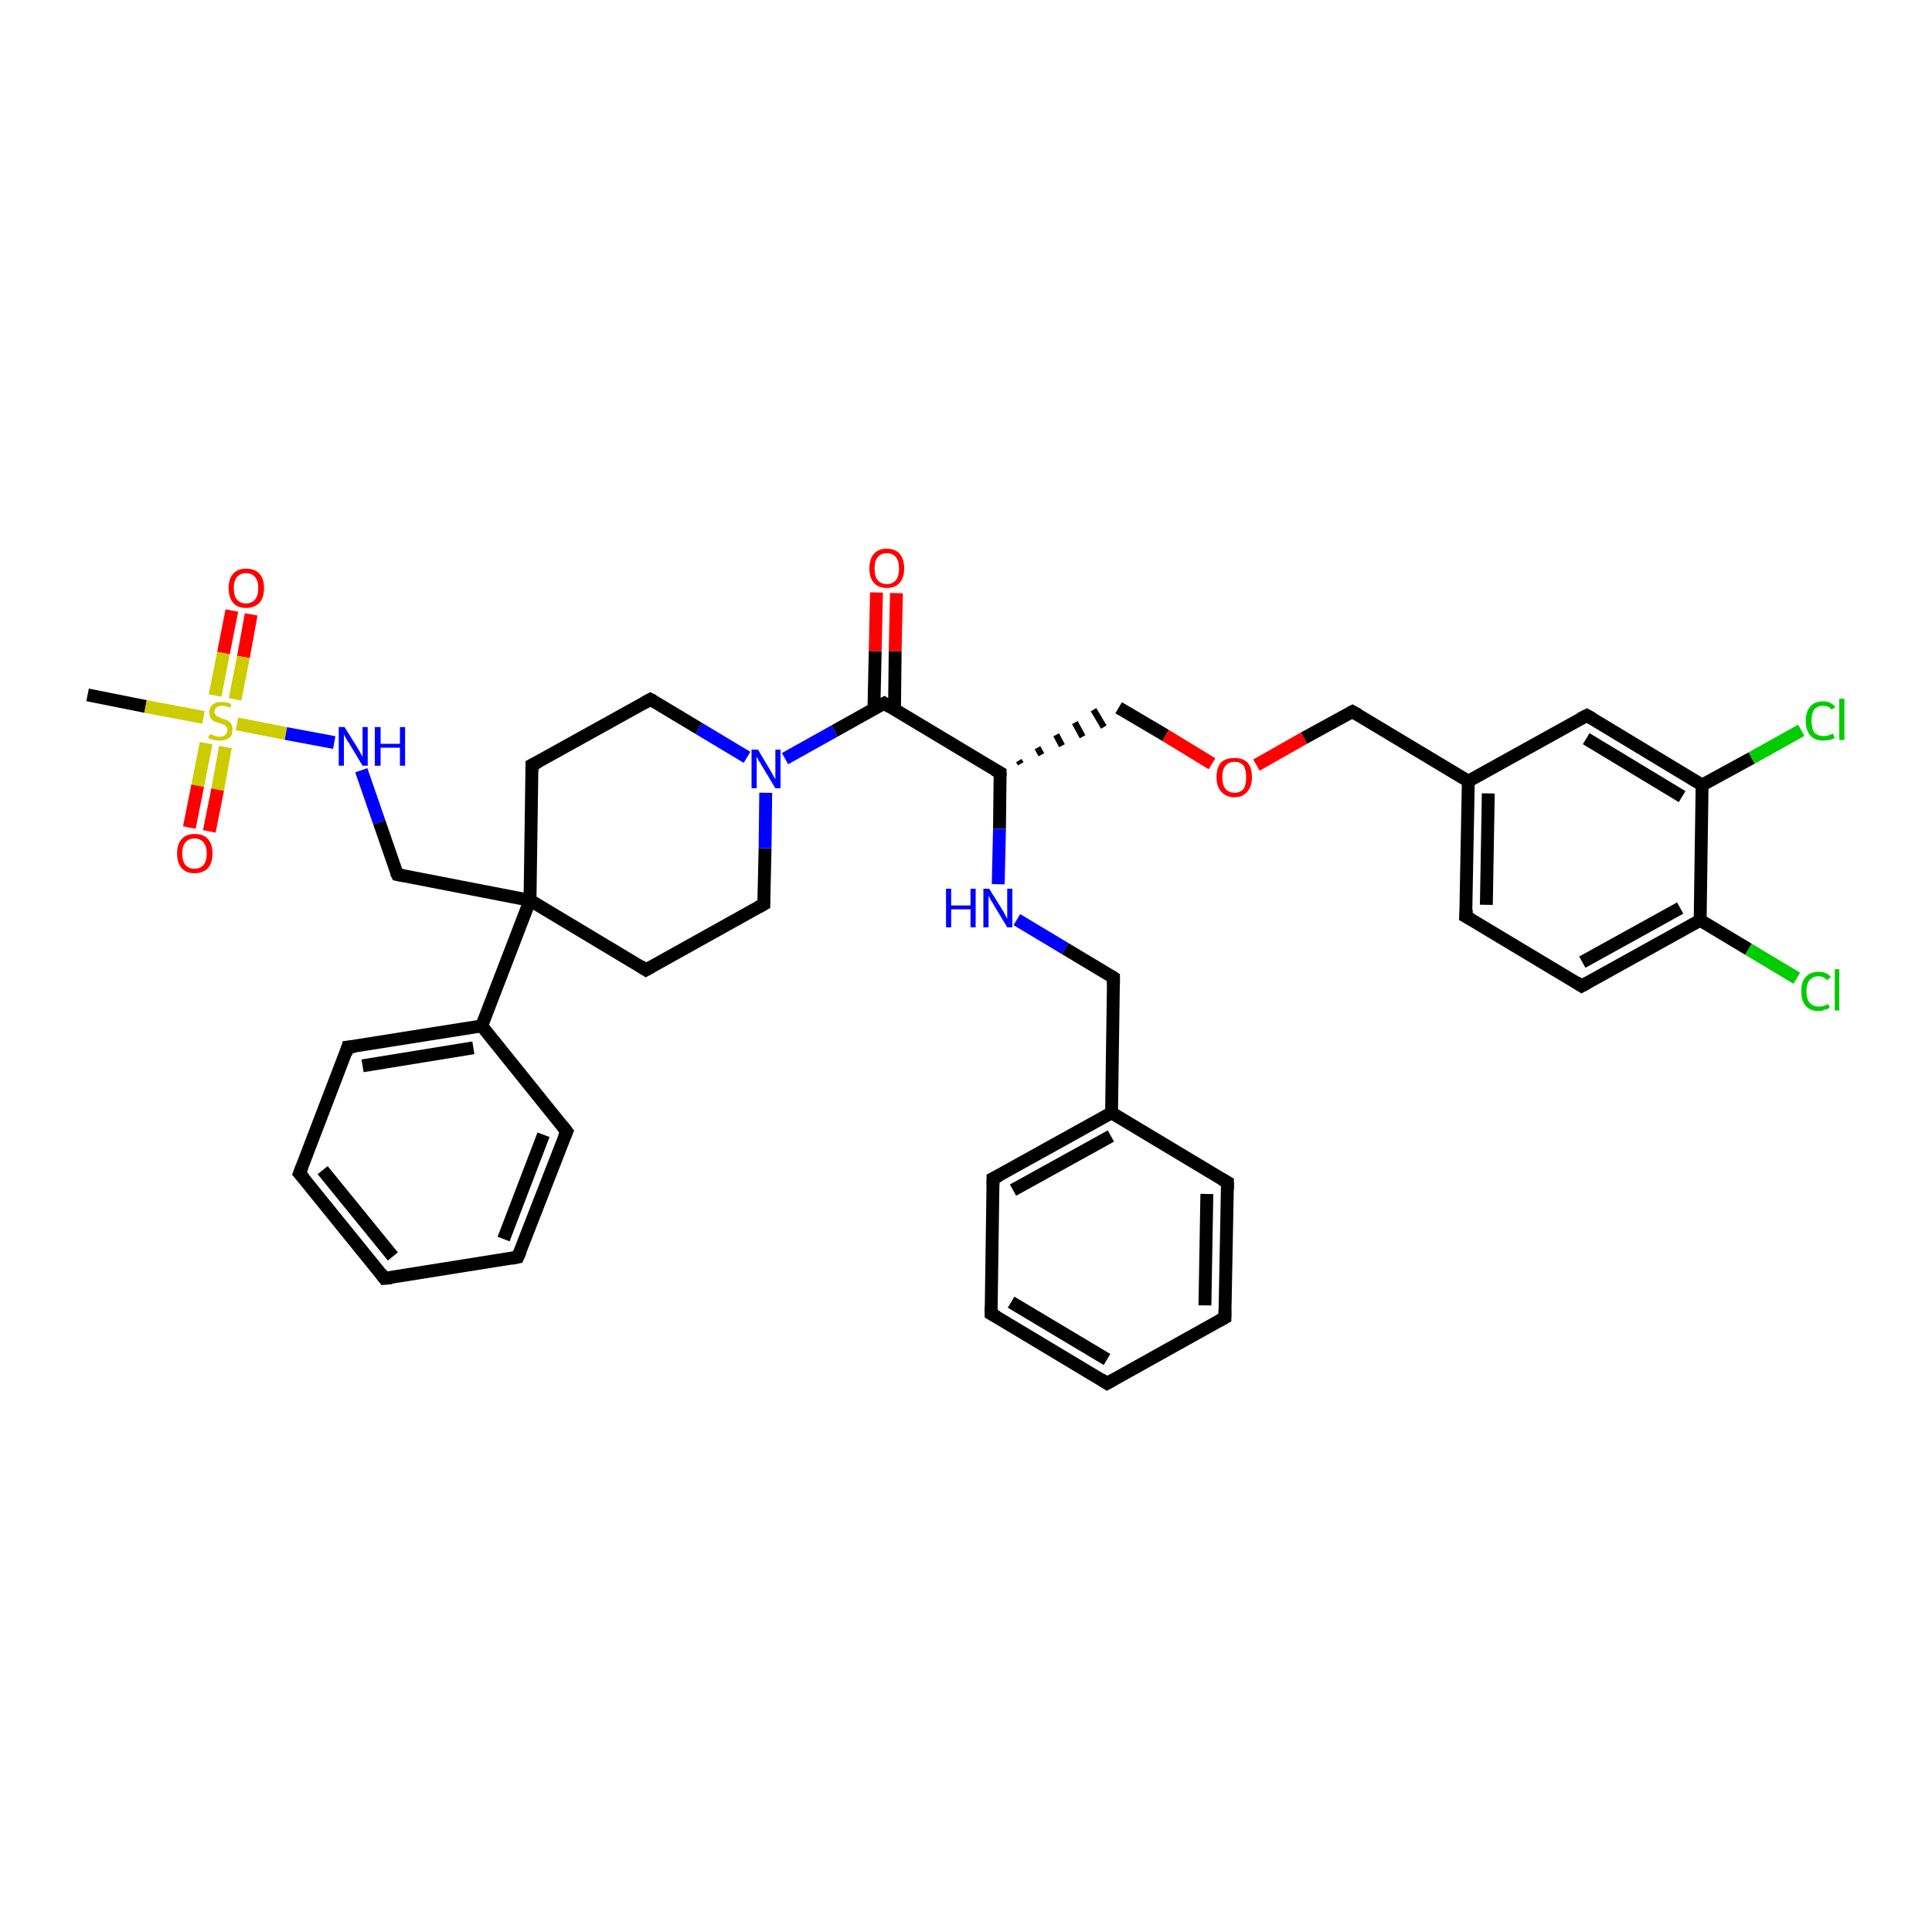 <?xml version='1.0' encoding='iso-8859-1'?>
<svg version='1.1' baseProfile='full'
              xmlns='http://www.w3.org/2000/svg'
                      xmlns:rdkit='http://www.rdkit.org/xml'
                      xmlns:xlink='http://www.w3.org/1999/xlink'
                  xml:space='preserve'
width='300px' height='300px' viewBox='0 0 300 300'>
<!-- END OF HEADER -->
<rect style='opacity:1.0;fill:#FFFFFF;stroke:none' width='300.0' height='300.0' x='0.0' y='0.0'> </rect>
<path class='bond-0 atom-0 atom-1' d='M 13.6,107.9 L 22.6,109.7' style='fill:none;fill-rule:evenodd;stroke:#000000;stroke-width:2.0px;stroke-linecap:butt;stroke-linejoin:miter;stroke-opacity:1' />
<path class='bond-0 atom-0 atom-1' d='M 22.6,109.7 L 31.6,111.4' style='fill:none;fill-rule:evenodd;stroke:#CCCC00;stroke-width:2.0px;stroke-linecap:butt;stroke-linejoin:miter;stroke-opacity:1' />
<path class='bond-1 atom-1 atom-2' d='M 32.0,115.4 L 30.7,122.0' style='fill:none;fill-rule:evenodd;stroke:#CCCC00;stroke-width:2.0px;stroke-linecap:butt;stroke-linejoin:miter;stroke-opacity:1' />
<path class='bond-1 atom-1 atom-2' d='M 30.7,122.0 L 29.4,128.5' style='fill:none;fill-rule:evenodd;stroke:#FF0000;stroke-width:2.0px;stroke-linecap:butt;stroke-linejoin:miter;stroke-opacity:1' />
<path class='bond-1 atom-1 atom-2' d='M 35.0,116.0 L 33.8,122.6' style='fill:none;fill-rule:evenodd;stroke:#CCCC00;stroke-width:2.0px;stroke-linecap:butt;stroke-linejoin:miter;stroke-opacity:1' />
<path class='bond-1 atom-1 atom-2' d='M 33.8,122.6 L 32.5,129.1' style='fill:none;fill-rule:evenodd;stroke:#FF0000;stroke-width:2.0px;stroke-linecap:butt;stroke-linejoin:miter;stroke-opacity:1' />
<path class='bond-2 atom-1 atom-3' d='M 36.5,108.6 L 37.8,102.0' style='fill:none;fill-rule:evenodd;stroke:#CCCC00;stroke-width:2.0px;stroke-linecap:butt;stroke-linejoin:miter;stroke-opacity:1' />
<path class='bond-2 atom-1 atom-3' d='M 37.8,102.0 L 39.0,95.4' style='fill:none;fill-rule:evenodd;stroke:#FF0000;stroke-width:2.0px;stroke-linecap:butt;stroke-linejoin:miter;stroke-opacity:1' />
<path class='bond-2 atom-1 atom-3' d='M 33.4,108.0 L 34.7,101.4' style='fill:none;fill-rule:evenodd;stroke:#CCCC00;stroke-width:2.0px;stroke-linecap:butt;stroke-linejoin:miter;stroke-opacity:1' />
<path class='bond-2 atom-1 atom-3' d='M 34.7,101.4 L 36.0,94.8' style='fill:none;fill-rule:evenodd;stroke:#FF0000;stroke-width:2.0px;stroke-linecap:butt;stroke-linejoin:miter;stroke-opacity:1' />
<path class='bond-3 atom-1 atom-4' d='M 36.8,112.4 L 44.4,113.9' style='fill:none;fill-rule:evenodd;stroke:#CCCC00;stroke-width:2.0px;stroke-linecap:butt;stroke-linejoin:miter;stroke-opacity:1' />
<path class='bond-3 atom-1 atom-4' d='M 44.4,113.9 L 51.9,115.3' style='fill:none;fill-rule:evenodd;stroke:#0000FF;stroke-width:2.0px;stroke-linecap:butt;stroke-linejoin:miter;stroke-opacity:1' />
<path class='bond-4 atom-4 atom-5' d='M 56.1,119.6 L 58.9,127.7' style='fill:none;fill-rule:evenodd;stroke:#0000FF;stroke-width:2.0px;stroke-linecap:butt;stroke-linejoin:miter;stroke-opacity:1' />
<path class='bond-4 atom-4 atom-5' d='M 58.9,127.7 L 61.7,135.8' style='fill:none;fill-rule:evenodd;stroke:#000000;stroke-width:2.0px;stroke-linecap:butt;stroke-linejoin:miter;stroke-opacity:1' />
<path class='bond-5 atom-5 atom-6' d='M 61.7,135.8 L 82.3,139.8' style='fill:none;fill-rule:evenodd;stroke:#000000;stroke-width:2.0px;stroke-linecap:butt;stroke-linejoin:miter;stroke-opacity:1' />
<path class='bond-6 atom-6 atom-7' d='M 82.3,139.8 L 100.3,150.6' style='fill:none;fill-rule:evenodd;stroke:#000000;stroke-width:2.0px;stroke-linecap:butt;stroke-linejoin:miter;stroke-opacity:1' />
<path class='bond-7 atom-7 atom-8' d='M 100.3,150.6 L 118.6,140.4' style='fill:none;fill-rule:evenodd;stroke:#000000;stroke-width:2.0px;stroke-linecap:butt;stroke-linejoin:miter;stroke-opacity:1' />
<path class='bond-8 atom-8 atom-9' d='M 118.6,140.4 L 118.8,131.7' style='fill:none;fill-rule:evenodd;stroke:#000000;stroke-width:2.0px;stroke-linecap:butt;stroke-linejoin:miter;stroke-opacity:1' />
<path class='bond-8 atom-8 atom-9' d='M 118.8,131.7 L 118.9,123.1' style='fill:none;fill-rule:evenodd;stroke:#0000FF;stroke-width:2.0px;stroke-linecap:butt;stroke-linejoin:miter;stroke-opacity:1' />
<path class='bond-9 atom-9 atom-10' d='M 116.0,117.6 L 108.5,113.1' style='fill:none;fill-rule:evenodd;stroke:#0000FF;stroke-width:2.0px;stroke-linecap:butt;stroke-linejoin:miter;stroke-opacity:1' />
<path class='bond-9 atom-9 atom-10' d='M 108.5,113.1 L 101.0,108.6' style='fill:none;fill-rule:evenodd;stroke:#000000;stroke-width:2.0px;stroke-linecap:butt;stroke-linejoin:miter;stroke-opacity:1' />
<path class='bond-10 atom-10 atom-11' d='M 101.0,108.6 L 82.6,118.8' style='fill:none;fill-rule:evenodd;stroke:#000000;stroke-width:2.0px;stroke-linecap:butt;stroke-linejoin:miter;stroke-opacity:1' />
<path class='bond-11 atom-9 atom-12' d='M 121.9,117.8 L 129.6,113.5' style='fill:none;fill-rule:evenodd;stroke:#0000FF;stroke-width:2.0px;stroke-linecap:butt;stroke-linejoin:miter;stroke-opacity:1' />
<path class='bond-11 atom-9 atom-12' d='M 129.6,113.5 L 137.3,109.2' style='fill:none;fill-rule:evenodd;stroke:#000000;stroke-width:2.0px;stroke-linecap:butt;stroke-linejoin:miter;stroke-opacity:1' />
<path class='bond-12 atom-12 atom-13' d='M 138.9,110.2 L 139.0,101.1' style='fill:none;fill-rule:evenodd;stroke:#000000;stroke-width:2.0px;stroke-linecap:butt;stroke-linejoin:miter;stroke-opacity:1' />
<path class='bond-12 atom-12 atom-13' d='M 139.0,101.1 L 139.2,92.1' style='fill:none;fill-rule:evenodd;stroke:#FF0000;stroke-width:2.0px;stroke-linecap:butt;stroke-linejoin:miter;stroke-opacity:1' />
<path class='bond-12 atom-12 atom-13' d='M 135.7,110.1 L 135.9,101.1' style='fill:none;fill-rule:evenodd;stroke:#000000;stroke-width:2.0px;stroke-linecap:butt;stroke-linejoin:miter;stroke-opacity:1' />
<path class='bond-12 atom-12 atom-13' d='M 135.9,101.1 L 136.1,92.0' style='fill:none;fill-rule:evenodd;stroke:#FF0000;stroke-width:2.0px;stroke-linecap:butt;stroke-linejoin:miter;stroke-opacity:1' />
<path class='bond-13 atom-12 atom-14' d='M 137.3,109.2 L 155.3,120.0' style='fill:none;fill-rule:evenodd;stroke:#000000;stroke-width:2.0px;stroke-linecap:butt;stroke-linejoin:miter;stroke-opacity:1' />
<path class='bond-14 atom-14 atom-15' d='M 158.5,118.6 L 158.2,118.1' style='fill:none;fill-rule:evenodd;stroke:#000000;stroke-width:1.0px;stroke-linecap:butt;stroke-linejoin:miter;stroke-opacity:1' />
<path class='bond-14 atom-14 atom-15' d='M 161.7,117.2 L 161.1,116.1' style='fill:none;fill-rule:evenodd;stroke:#000000;stroke-width:1.0px;stroke-linecap:butt;stroke-linejoin:miter;stroke-opacity:1' />
<path class='bond-14 atom-14 atom-15' d='M 164.9,115.8 L 164.0,114.1' style='fill:none;fill-rule:evenodd;stroke:#000000;stroke-width:1.0px;stroke-linecap:butt;stroke-linejoin:miter;stroke-opacity:1' />
<path class='bond-14 atom-14 atom-15' d='M 168.1,114.4 L 166.9,112.2' style='fill:none;fill-rule:evenodd;stroke:#000000;stroke-width:1.0px;stroke-linecap:butt;stroke-linejoin:miter;stroke-opacity:1' />
<path class='bond-14 atom-14 atom-15' d='M 171.4,112.9 L 169.8,110.2' style='fill:none;fill-rule:evenodd;stroke:#000000;stroke-width:1.0px;stroke-linecap:butt;stroke-linejoin:miter;stroke-opacity:1' />
<path class='bond-15 atom-15 atom-16' d='M 173.7,109.9 L 181.0,114.2' style='fill:none;fill-rule:evenodd;stroke:#000000;stroke-width:2.0px;stroke-linecap:butt;stroke-linejoin:miter;stroke-opacity:1' />
<path class='bond-15 atom-15 atom-16' d='M 181.0,114.2 L 188.2,118.6' style='fill:none;fill-rule:evenodd;stroke:#FF0000;stroke-width:2.0px;stroke-linecap:butt;stroke-linejoin:miter;stroke-opacity:1' />
<path class='bond-16 atom-16 atom-17' d='M 195.1,118.8 L 202.5,114.6' style='fill:none;fill-rule:evenodd;stroke:#FF0000;stroke-width:2.0px;stroke-linecap:butt;stroke-linejoin:miter;stroke-opacity:1' />
<path class='bond-16 atom-16 atom-17' d='M 202.5,114.6 L 210.0,110.5' style='fill:none;fill-rule:evenodd;stroke:#000000;stroke-width:2.0px;stroke-linecap:butt;stroke-linejoin:miter;stroke-opacity:1' />
<path class='bond-17 atom-17 atom-18' d='M 210.0,110.5 L 228.0,121.3' style='fill:none;fill-rule:evenodd;stroke:#000000;stroke-width:2.0px;stroke-linecap:butt;stroke-linejoin:miter;stroke-opacity:1' />
<path class='bond-18 atom-18 atom-19' d='M 228.0,121.3 L 227.6,142.3' style='fill:none;fill-rule:evenodd;stroke:#000000;stroke-width:2.0px;stroke-linecap:butt;stroke-linejoin:miter;stroke-opacity:1' />
<path class='bond-18 atom-18 atom-19' d='M 231.1,123.2 L 230.8,140.5' style='fill:none;fill-rule:evenodd;stroke:#000000;stroke-width:2.0px;stroke-linecap:butt;stroke-linejoin:miter;stroke-opacity:1' />
<path class='bond-19 atom-19 atom-20' d='M 227.6,142.3 L 245.6,153.1' style='fill:none;fill-rule:evenodd;stroke:#000000;stroke-width:2.0px;stroke-linecap:butt;stroke-linejoin:miter;stroke-opacity:1' />
<path class='bond-20 atom-20 atom-21' d='M 245.6,153.1 L 264.0,142.9' style='fill:none;fill-rule:evenodd;stroke:#000000;stroke-width:2.0px;stroke-linecap:butt;stroke-linejoin:miter;stroke-opacity:1' />
<path class='bond-20 atom-20 atom-21' d='M 245.7,149.4 L 260.9,141.0' style='fill:none;fill-rule:evenodd;stroke:#000000;stroke-width:2.0px;stroke-linecap:butt;stroke-linejoin:miter;stroke-opacity:1' />
<path class='bond-21 atom-21 atom-22' d='M 264.0,142.9 L 271.5,147.4' style='fill:none;fill-rule:evenodd;stroke:#000000;stroke-width:2.0px;stroke-linecap:butt;stroke-linejoin:miter;stroke-opacity:1' />
<path class='bond-21 atom-21 atom-22' d='M 271.5,147.4 L 279.0,151.9' style='fill:none;fill-rule:evenodd;stroke:#00CC00;stroke-width:2.0px;stroke-linecap:butt;stroke-linejoin:miter;stroke-opacity:1' />
<path class='bond-22 atom-21 atom-23' d='M 264.0,142.9 L 264.3,121.9' style='fill:none;fill-rule:evenodd;stroke:#000000;stroke-width:2.0px;stroke-linecap:butt;stroke-linejoin:miter;stroke-opacity:1' />
<path class='bond-23 atom-23 atom-24' d='M 264.3,121.9 L 272.0,117.7' style='fill:none;fill-rule:evenodd;stroke:#000000;stroke-width:2.0px;stroke-linecap:butt;stroke-linejoin:miter;stroke-opacity:1' />
<path class='bond-23 atom-23 atom-24' d='M 272.0,117.7 L 279.7,113.4' style='fill:none;fill-rule:evenodd;stroke:#00CC00;stroke-width:2.0px;stroke-linecap:butt;stroke-linejoin:miter;stroke-opacity:1' />
<path class='bond-24 atom-23 atom-25' d='M 264.3,121.9 L 246.4,111.1' style='fill:none;fill-rule:evenodd;stroke:#000000;stroke-width:2.0px;stroke-linecap:butt;stroke-linejoin:miter;stroke-opacity:1' />
<path class='bond-24 atom-23 atom-25' d='M 261.2,123.7 L 246.3,114.7' style='fill:none;fill-rule:evenodd;stroke:#000000;stroke-width:2.0px;stroke-linecap:butt;stroke-linejoin:miter;stroke-opacity:1' />
<path class='bond-25 atom-14 atom-26' d='M 155.3,120.0 L 155.2,128.7' style='fill:none;fill-rule:evenodd;stroke:#000000;stroke-width:2.0px;stroke-linecap:butt;stroke-linejoin:miter;stroke-opacity:1' />
<path class='bond-25 atom-14 atom-26' d='M 155.2,128.7 L 155.0,137.3' style='fill:none;fill-rule:evenodd;stroke:#0000FF;stroke-width:2.0px;stroke-linecap:butt;stroke-linejoin:miter;stroke-opacity:1' />
<path class='bond-26 atom-26 atom-27' d='M 157.9,142.8 L 165.4,147.3' style='fill:none;fill-rule:evenodd;stroke:#0000FF;stroke-width:2.0px;stroke-linecap:butt;stroke-linejoin:miter;stroke-opacity:1' />
<path class='bond-26 atom-26 atom-27' d='M 165.4,147.3 L 172.9,151.8' style='fill:none;fill-rule:evenodd;stroke:#000000;stroke-width:2.0px;stroke-linecap:butt;stroke-linejoin:miter;stroke-opacity:1' />
<path class='bond-27 atom-27 atom-28' d='M 172.9,151.8 L 172.6,172.8' style='fill:none;fill-rule:evenodd;stroke:#000000;stroke-width:2.0px;stroke-linecap:butt;stroke-linejoin:miter;stroke-opacity:1' />
<path class='bond-28 atom-28 atom-29' d='M 172.6,172.8 L 154.2,183.0' style='fill:none;fill-rule:evenodd;stroke:#000000;stroke-width:2.0px;stroke-linecap:butt;stroke-linejoin:miter;stroke-opacity:1' />
<path class='bond-28 atom-28 atom-29' d='M 172.5,176.4 L 157.3,184.8' style='fill:none;fill-rule:evenodd;stroke:#000000;stroke-width:2.0px;stroke-linecap:butt;stroke-linejoin:miter;stroke-opacity:1' />
<path class='bond-29 atom-29 atom-30' d='M 154.2,183.0 L 153.9,204.0' style='fill:none;fill-rule:evenodd;stroke:#000000;stroke-width:2.0px;stroke-linecap:butt;stroke-linejoin:miter;stroke-opacity:1' />
<path class='bond-30 atom-30 atom-31' d='M 153.9,204.0 L 171.9,214.8' style='fill:none;fill-rule:evenodd;stroke:#000000;stroke-width:2.0px;stroke-linecap:butt;stroke-linejoin:miter;stroke-opacity:1' />
<path class='bond-30 atom-30 atom-31' d='M 157.0,202.2 L 171.9,211.1' style='fill:none;fill-rule:evenodd;stroke:#000000;stroke-width:2.0px;stroke-linecap:butt;stroke-linejoin:miter;stroke-opacity:1' />
<path class='bond-31 atom-31 atom-32' d='M 171.9,214.8 L 190.2,204.6' style='fill:none;fill-rule:evenodd;stroke:#000000;stroke-width:2.0px;stroke-linecap:butt;stroke-linejoin:miter;stroke-opacity:1' />
<path class='bond-32 atom-32 atom-33' d='M 190.2,204.6 L 190.6,183.6' style='fill:none;fill-rule:evenodd;stroke:#000000;stroke-width:2.0px;stroke-linecap:butt;stroke-linejoin:miter;stroke-opacity:1' />
<path class='bond-32 atom-32 atom-33' d='M 187.1,202.7 L 187.4,185.4' style='fill:none;fill-rule:evenodd;stroke:#000000;stroke-width:2.0px;stroke-linecap:butt;stroke-linejoin:miter;stroke-opacity:1' />
<path class='bond-33 atom-6 atom-34' d='M 82.3,139.8 L 74.8,159.3' style='fill:none;fill-rule:evenodd;stroke:#000000;stroke-width:2.0px;stroke-linecap:butt;stroke-linejoin:miter;stroke-opacity:1' />
<path class='bond-34 atom-34 atom-35' d='M 74.8,159.3 L 54.0,162.6' style='fill:none;fill-rule:evenodd;stroke:#000000;stroke-width:2.0px;stroke-linecap:butt;stroke-linejoin:miter;stroke-opacity:1' />
<path class='bond-34 atom-34 atom-35' d='M 73.5,162.7 L 56.3,165.5' style='fill:none;fill-rule:evenodd;stroke:#000000;stroke-width:2.0px;stroke-linecap:butt;stroke-linejoin:miter;stroke-opacity:1' />
<path class='bond-35 atom-35 atom-36' d='M 54.0,162.6 L 46.5,182.2' style='fill:none;fill-rule:evenodd;stroke:#000000;stroke-width:2.0px;stroke-linecap:butt;stroke-linejoin:miter;stroke-opacity:1' />
<path class='bond-36 atom-36 atom-37' d='M 46.5,182.2 L 59.7,198.5' style='fill:none;fill-rule:evenodd;stroke:#000000;stroke-width:2.0px;stroke-linecap:butt;stroke-linejoin:miter;stroke-opacity:1' />
<path class='bond-36 atom-36 atom-37' d='M 50.1,181.7 L 61.0,195.1' style='fill:none;fill-rule:evenodd;stroke:#000000;stroke-width:2.0px;stroke-linecap:butt;stroke-linejoin:miter;stroke-opacity:1' />
<path class='bond-37 atom-37 atom-38' d='M 59.7,198.5 L 80.4,195.2' style='fill:none;fill-rule:evenodd;stroke:#000000;stroke-width:2.0px;stroke-linecap:butt;stroke-linejoin:miter;stroke-opacity:1' />
<path class='bond-38 atom-38 atom-39' d='M 80.4,195.2 L 88.0,175.7' style='fill:none;fill-rule:evenodd;stroke:#000000;stroke-width:2.0px;stroke-linecap:butt;stroke-linejoin:miter;stroke-opacity:1' />
<path class='bond-38 atom-38 atom-39' d='M 78.2,192.4 L 84.4,176.2' style='fill:none;fill-rule:evenodd;stroke:#000000;stroke-width:2.0px;stroke-linecap:butt;stroke-linejoin:miter;stroke-opacity:1' />
<path class='bond-39 atom-11 atom-6' d='M 82.6,118.8 L 82.3,139.8' style='fill:none;fill-rule:evenodd;stroke:#000000;stroke-width:2.0px;stroke-linecap:butt;stroke-linejoin:miter;stroke-opacity:1' />
<path class='bond-40 atom-25 atom-18' d='M 246.4,111.1 L 228.0,121.3' style='fill:none;fill-rule:evenodd;stroke:#000000;stroke-width:2.0px;stroke-linecap:butt;stroke-linejoin:miter;stroke-opacity:1' />
<path class='bond-41 atom-33 atom-28' d='M 190.6,183.6 L 172.6,172.8' style='fill:none;fill-rule:evenodd;stroke:#000000;stroke-width:2.0px;stroke-linecap:butt;stroke-linejoin:miter;stroke-opacity:1' />
<path class='bond-42 atom-39 atom-34' d='M 88.0,175.7 L 74.8,159.3' style='fill:none;fill-rule:evenodd;stroke:#000000;stroke-width:2.0px;stroke-linecap:butt;stroke-linejoin:miter;stroke-opacity:1' />
<path d='M 61.5,135.4 L 61.7,135.8 L 62.7,136.0' style='fill:none;stroke:#000000;stroke-width:2.0px;stroke-linecap:butt;stroke-linejoin:miter;stroke-opacity:1;' />
<path d='M 99.4,150.0 L 100.3,150.6 L 101.2,150.1' style='fill:none;stroke:#000000;stroke-width:2.0px;stroke-linecap:butt;stroke-linejoin:miter;stroke-opacity:1;' />
<path d='M 117.7,140.9 L 118.6,140.4 L 118.6,140.0' style='fill:none;stroke:#000000;stroke-width:2.0px;stroke-linecap:butt;stroke-linejoin:miter;stroke-opacity:1;' />
<path d='M 101.4,108.8 L 101.0,108.6 L 100.1,109.1' style='fill:none;stroke:#000000;stroke-width:2.0px;stroke-linecap:butt;stroke-linejoin:miter;stroke-opacity:1;' />
<path d='M 83.6,118.3 L 82.6,118.8 L 82.6,119.8' style='fill:none;stroke:#000000;stroke-width:2.0px;stroke-linecap:butt;stroke-linejoin:miter;stroke-opacity:1;' />
<path d='M 136.9,109.4 L 137.3,109.2 L 138.2,109.8' style='fill:none;stroke:#000000;stroke-width:2.0px;stroke-linecap:butt;stroke-linejoin:miter;stroke-opacity:1;' />
<path d='M 154.4,119.5 L 155.3,120.0 L 155.3,120.5' style='fill:none;stroke:#000000;stroke-width:2.0px;stroke-linecap:butt;stroke-linejoin:miter;stroke-opacity:1;' />
<path d='M 209.6,110.7 L 210.0,110.5 L 210.9,111.0' style='fill:none;stroke:#000000;stroke-width:2.0px;stroke-linecap:butt;stroke-linejoin:miter;stroke-opacity:1;' />
<path d='M 227.7,141.2 L 227.6,142.3 L 228.5,142.8' style='fill:none;stroke:#000000;stroke-width:2.0px;stroke-linecap:butt;stroke-linejoin:miter;stroke-opacity:1;' />
<path d='M 244.7,152.5 L 245.6,153.1 L 246.5,152.6' style='fill:none;stroke:#000000;stroke-width:2.0px;stroke-linecap:butt;stroke-linejoin:miter;stroke-opacity:1;' />
<path d='M 247.3,111.6 L 246.4,111.1 L 245.4,111.6' style='fill:none;stroke:#000000;stroke-width:2.0px;stroke-linecap:butt;stroke-linejoin:miter;stroke-opacity:1;' />
<path d='M 172.6,151.6 L 172.9,151.8 L 172.9,152.9' style='fill:none;stroke:#000000;stroke-width:2.0px;stroke-linecap:butt;stroke-linejoin:miter;stroke-opacity:1;' />
<path d='M 155.2,182.5 L 154.2,183.0 L 154.2,184.0' style='fill:none;stroke:#000000;stroke-width:2.0px;stroke-linecap:butt;stroke-linejoin:miter;stroke-opacity:1;' />
<path d='M 153.9,202.9 L 153.9,204.0 L 154.8,204.5' style='fill:none;stroke:#000000;stroke-width:2.0px;stroke-linecap:butt;stroke-linejoin:miter;stroke-opacity:1;' />
<path d='M 171.0,214.2 L 171.9,214.8 L 172.8,214.3' style='fill:none;stroke:#000000;stroke-width:2.0px;stroke-linecap:butt;stroke-linejoin:miter;stroke-opacity:1;' />
<path d='M 189.3,205.1 L 190.2,204.6 L 190.2,203.5' style='fill:none;stroke:#000000;stroke-width:2.0px;stroke-linecap:butt;stroke-linejoin:miter;stroke-opacity:1;' />
<path d='M 190.6,184.7 L 190.6,183.6 L 189.7,183.1' style='fill:none;stroke:#000000;stroke-width:2.0px;stroke-linecap:butt;stroke-linejoin:miter;stroke-opacity:1;' />
<path d='M 55.1,162.5 L 54.0,162.6 L 53.7,163.6' style='fill:none;stroke:#000000;stroke-width:2.0px;stroke-linecap:butt;stroke-linejoin:miter;stroke-opacity:1;' />
<path d='M 46.9,181.2 L 46.5,182.2 L 47.2,183.0' style='fill:none;stroke:#000000;stroke-width:2.0px;stroke-linecap:butt;stroke-linejoin:miter;stroke-opacity:1;' />
<path d='M 59.1,197.7 L 59.7,198.5 L 60.8,198.4' style='fill:none;stroke:#000000;stroke-width:2.0px;stroke-linecap:butt;stroke-linejoin:miter;stroke-opacity:1;' />
<path d='M 79.4,195.4 L 80.4,195.2 L 80.8,194.3' style='fill:none;stroke:#000000;stroke-width:2.0px;stroke-linecap:butt;stroke-linejoin:miter;stroke-opacity:1;' />
<path d='M 87.6,176.6 L 88.0,175.7 L 87.3,174.8' style='fill:none;stroke:#000000;stroke-width:2.0px;stroke-linecap:butt;stroke-linejoin:miter;stroke-opacity:1;' />
<path class='atom-1' d='M 32.6 114.0
Q 32.6 114.0, 32.9 114.1
Q 33.2 114.2, 33.5 114.3
Q 33.8 114.4, 34.1 114.4
Q 34.7 114.4, 35.0 114.1
Q 35.3 113.8, 35.3 113.3
Q 35.3 113.0, 35.1 112.8
Q 35.0 112.6, 34.7 112.5
Q 34.5 112.4, 34.1 112.3
Q 33.5 112.1, 33.2 112.0
Q 32.9 111.8, 32.7 111.5
Q 32.5 111.2, 32.5 110.6
Q 32.5 109.9, 33.0 109.4
Q 33.5 109.0, 34.5 109.0
Q 35.2 109.0, 35.9 109.3
L 35.8 109.9
Q 35.0 109.6, 34.5 109.6
Q 33.9 109.6, 33.6 109.9
Q 33.3 110.1, 33.3 110.5
Q 33.3 110.8, 33.5 111.0
Q 33.6 111.2, 33.9 111.3
Q 34.1 111.4, 34.5 111.6
Q 35.0 111.7, 35.4 111.9
Q 35.7 112.1, 35.9 112.4
Q 36.1 112.8, 36.1 113.3
Q 36.1 114.2, 35.6 114.6
Q 35.0 115.0, 34.1 115.0
Q 33.6 115.0, 33.2 114.9
Q 32.8 114.8, 32.3 114.6
L 32.6 114.0
' fill='#CCCC00'/>
<path class='atom-2' d='M 27.5 132.5
Q 27.5 131.1, 28.2 130.3
Q 28.9 129.5, 30.2 129.5
Q 31.6 129.5, 32.3 130.3
Q 33.0 131.1, 33.0 132.5
Q 33.0 134.0, 32.3 134.8
Q 31.5 135.6, 30.2 135.6
Q 28.9 135.6, 28.2 134.8
Q 27.5 134.0, 27.5 132.5
M 30.2 134.9
Q 31.1 134.9, 31.6 134.3
Q 32.1 133.7, 32.1 132.5
Q 32.1 131.4, 31.6 130.8
Q 31.1 130.2, 30.2 130.2
Q 29.3 130.2, 28.8 130.8
Q 28.3 131.4, 28.3 132.5
Q 28.3 133.7, 28.8 134.3
Q 29.3 134.9, 30.2 134.9
' fill='#FF0000'/>
<path class='atom-3' d='M 35.5 91.3
Q 35.5 89.9, 36.2 89.1
Q 36.9 88.3, 38.2 88.3
Q 39.6 88.3, 40.3 89.1
Q 41.0 89.9, 41.0 91.3
Q 41.0 92.8, 40.3 93.6
Q 39.5 94.4, 38.2 94.4
Q 36.9 94.4, 36.2 93.6
Q 35.5 92.8, 35.5 91.3
M 38.2 93.7
Q 39.1 93.7, 39.6 93.1
Q 40.1 92.5, 40.1 91.3
Q 40.1 90.2, 39.6 89.6
Q 39.1 89.0, 38.2 89.0
Q 37.3 89.0, 36.8 89.6
Q 36.3 90.2, 36.3 91.3
Q 36.3 92.5, 36.8 93.1
Q 37.3 93.7, 38.2 93.7
' fill='#FF0000'/>
<path class='atom-4' d='M 53.5 112.9
L 55.5 116.1
Q 55.7 116.4, 56.0 117.0
Q 56.3 117.5, 56.3 117.6
L 56.3 112.9
L 57.1 112.9
L 57.1 118.9
L 56.3 118.9
L 54.2 115.4
Q 53.9 115.0, 53.7 114.6
Q 53.4 114.1, 53.4 114.0
L 53.4 118.9
L 52.6 118.9
L 52.6 112.9
L 53.5 112.9
' fill='#0000FF'/>
<path class='atom-4' d='M 58.2 112.9
L 59.1 112.9
L 59.1 115.5
L 62.1 115.5
L 62.1 112.9
L 62.9 112.9
L 62.9 118.9
L 62.1 118.9
L 62.1 116.1
L 59.1 116.1
L 59.1 118.9
L 58.2 118.9
L 58.2 112.9
' fill='#0000FF'/>
<path class='atom-9' d='M 117.7 116.4
L 119.6 119.6
Q 119.8 119.9, 120.1 120.5
Q 120.4 121.0, 120.4 121.0
L 120.4 116.4
L 121.2 116.4
L 121.2 122.4
L 120.4 122.4
L 118.3 118.9
Q 118.1 118.5, 117.8 118.1
Q 117.6 117.6, 117.5 117.5
L 117.5 122.4
L 116.7 122.4
L 116.7 116.4
L 117.7 116.4
' fill='#0000FF'/>
<path class='atom-13' d='M 135.0 88.3
Q 135.0 86.8, 135.7 86.0
Q 136.4 85.2, 137.7 85.2
Q 139.0 85.2, 139.7 86.0
Q 140.4 86.8, 140.4 88.3
Q 140.4 89.7, 139.7 90.5
Q 139.0 91.3, 137.7 91.3
Q 136.4 91.3, 135.7 90.5
Q 135.0 89.7, 135.0 88.3
M 137.7 90.7
Q 138.6 90.7, 139.1 90.1
Q 139.6 89.5, 139.6 88.3
Q 139.6 87.1, 139.1 86.5
Q 138.6 85.9, 137.7 85.9
Q 136.8 85.9, 136.3 86.5
Q 135.8 87.1, 135.8 88.3
Q 135.8 89.5, 136.3 90.1
Q 136.8 90.7, 137.7 90.7
' fill='#FF0000'/>
<path class='atom-16' d='M 188.9 120.7
Q 188.9 119.2, 189.6 118.4
Q 190.3 117.7, 191.7 117.7
Q 193.0 117.7, 193.7 118.4
Q 194.4 119.2, 194.4 120.7
Q 194.4 122.1, 193.7 122.9
Q 193.0 123.8, 191.7 123.8
Q 190.4 123.8, 189.6 122.9
Q 188.9 122.1, 188.9 120.7
M 191.7 123.1
Q 192.6 123.1, 193.1 122.5
Q 193.5 121.9, 193.5 120.7
Q 193.5 119.5, 193.1 118.9
Q 192.6 118.3, 191.7 118.3
Q 190.8 118.3, 190.3 118.9
Q 189.8 119.5, 189.8 120.7
Q 189.8 121.9, 190.3 122.5
Q 190.8 123.1, 191.7 123.1
' fill='#FF0000'/>
<path class='atom-22' d='M 279.7 153.9
Q 279.7 152.4, 280.4 151.7
Q 281.1 150.9, 282.4 150.9
Q 283.6 150.9, 284.3 151.7
L 283.7 152.2
Q 283.2 151.6, 282.4 151.6
Q 281.5 151.6, 281.0 152.2
Q 280.5 152.8, 280.5 153.9
Q 280.5 155.1, 281.0 155.7
Q 281.5 156.3, 282.5 156.3
Q 283.1 156.3, 283.9 155.9
L 284.1 156.5
Q 283.8 156.7, 283.3 156.8
Q 282.9 157.0, 282.4 157.0
Q 281.1 157.0, 280.4 156.2
Q 279.7 155.4, 279.7 153.9
' fill='#00CC00'/>
<path class='atom-22' d='M 284.9 150.5
L 285.6 150.5
L 285.6 156.9
L 284.9 156.9
L 284.9 150.5
' fill='#00CC00'/>
<path class='atom-24' d='M 280.4 111.9
Q 280.4 110.5, 281.1 109.7
Q 281.8 108.9, 283.1 108.9
Q 284.3 108.9, 285.0 109.8
L 284.4 110.2
Q 284.0 109.6, 283.1 109.6
Q 282.2 109.6, 281.7 110.2
Q 281.3 110.8, 281.3 111.9
Q 281.3 113.1, 281.7 113.7
Q 282.2 114.3, 283.2 114.3
Q 283.9 114.3, 284.6 113.9
L 284.9 114.6
Q 284.5 114.8, 284.1 114.9
Q 283.6 115.0, 283.1 115.0
Q 281.8 115.0, 281.1 114.2
Q 280.4 113.4, 280.4 111.9
' fill='#00CC00'/>
<path class='atom-24' d='M 285.6 108.5
L 286.4 108.5
L 286.4 114.9
L 285.6 114.9
L 285.6 108.5
' fill='#00CC00'/>
<path class='atom-26' d='M 146.9 138.0
L 147.7 138.0
L 147.7 140.6
L 150.7 140.6
L 150.7 138.0
L 151.5 138.0
L 151.5 144.0
L 150.7 144.0
L 150.7 141.2
L 147.7 141.2
L 147.7 144.0
L 146.9 144.0
L 146.9 138.0
' fill='#0000FF'/>
<path class='atom-26' d='M 153.6 138.0
L 155.6 141.2
Q 155.8 141.5, 156.1 142.1
Q 156.4 142.6, 156.4 142.7
L 156.4 138.0
L 157.2 138.0
L 157.2 144.0
L 156.4 144.0
L 154.3 140.5
Q 154.1 140.1, 153.8 139.7
Q 153.6 139.2, 153.5 139.1
L 153.5 144.0
L 152.7 144.0
L 152.7 138.0
L 153.6 138.0
' fill='#0000FF'/>
</svg>
